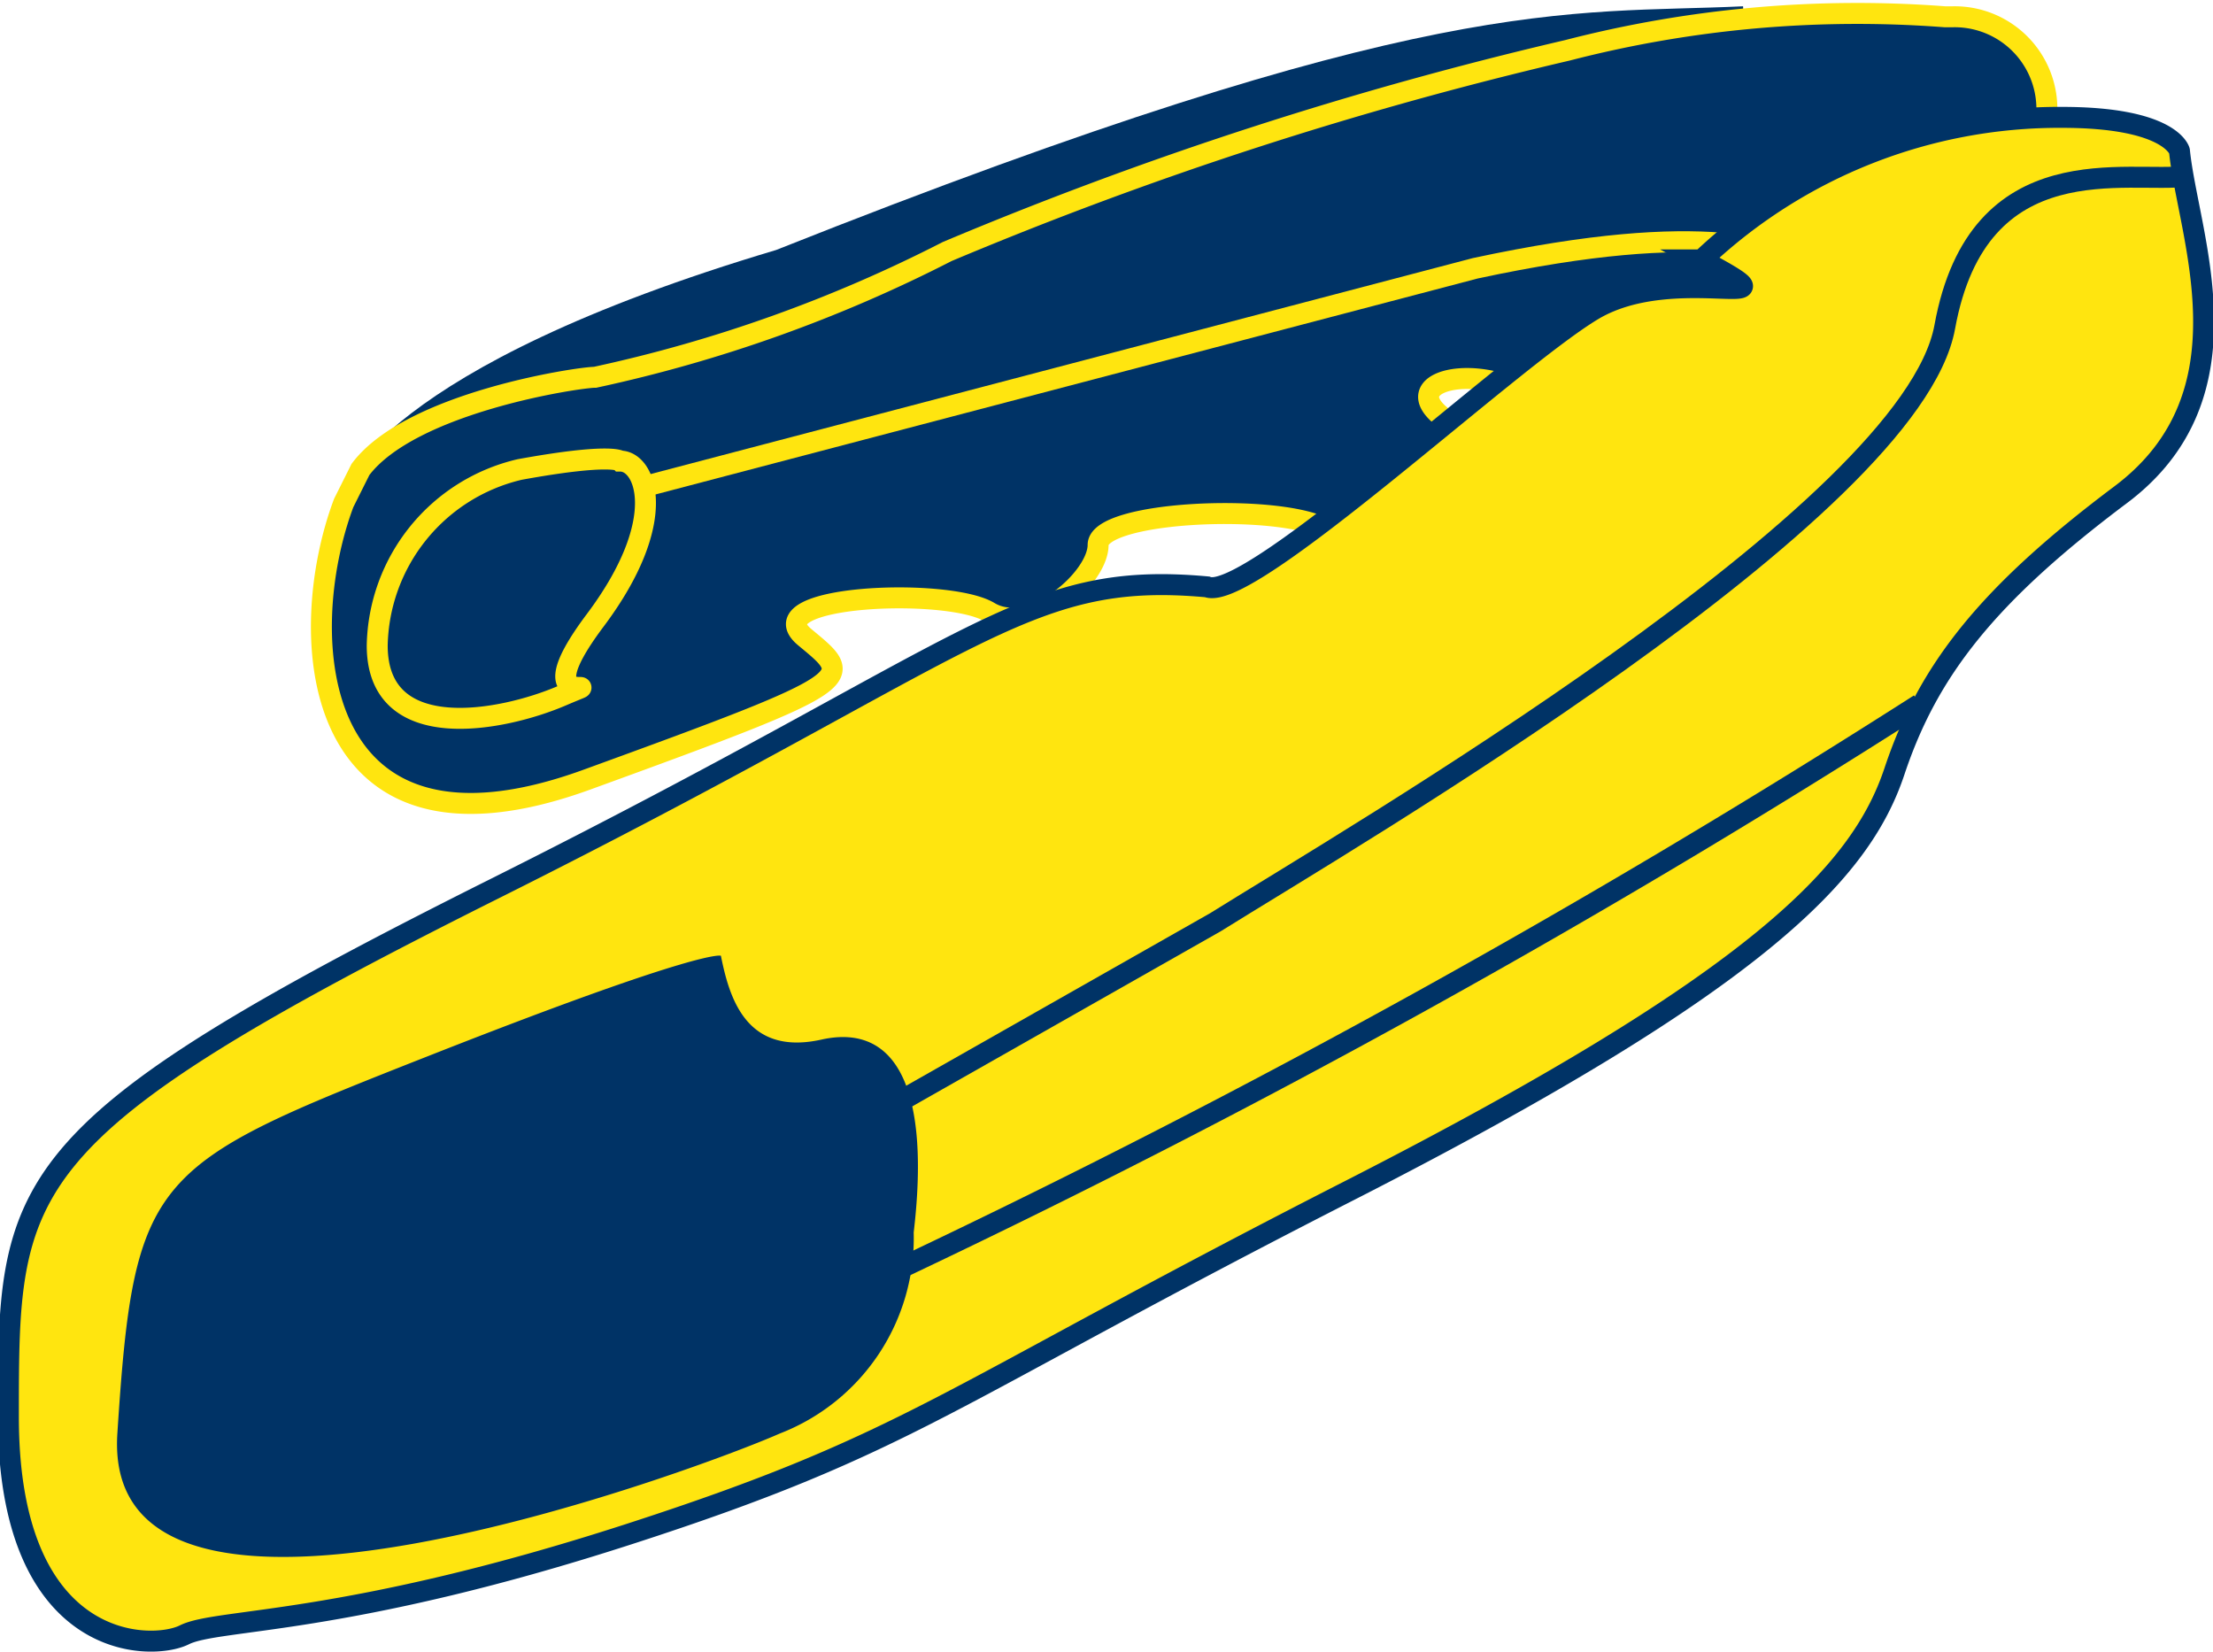 <svg xmlns="http://www.w3.org/2000/svg" viewBox="0 0 26.4 19.7"><title>Protezione forcellone</title><path d="M18.3,9.6c-1.3.3-7.4,1.7-10,2.9" transform="translate(-1.1 -4.6)" fill="none" stroke="#ffe50f" stroke-miterlimit="10" stroke-width="0.25"/><path d="M21.9,4.8c-2.1.1-3.7-.2-11.5,2.9-4.7,1.4-5.1,2.8-5.1,2.8" transform="translate(-1.1 -4.6)" fill="#036" stroke="#036" stroke-miterlimit="10" stroke-width="0.25"/><path d="M5.4,10.2l-.2.4c-.6,1.6-.4,4.5,2.9,3.3s3.2-1.2,2.6-1.7,1.7-.6,2.2-.3,1.3-.4,1.3-.8,2.1-.5,2.7-.2,2.5-.7,1.6-1.2.1-.8.8-.4,1.6-.3,2.1-.8a8.1,8.1,0,0,1,1.8-.8l1.5-.5a1.2,1.2,0,0,0,.8-1.1h0a1.1,1.1,0,0,0-1.1-1.3h-.1a13.8,13.8,0,0,0-4.5.4,46,46,0,0,0-7.4,2.4A17.1,17.1,0,0,1,8.2,9.1C8,9.1,6,9.4,5.4,10.2Z" transform="translate(-1.1 -4.6)" fill="#036" stroke="#ffe50f" stroke-miterlimit="10" stroke-width="0.25"/><path d="M8.5,10.1c.3,0,.6.7-.3,1.9s.3.6-.4.9-2.2.6-2.2-.6a2.2,2.2,0,0,1,1.7-2.1C8.4,10,8.5,10.1,8.5,10.1Z" transform="translate(-1.1 -4.6)" fill="#036" stroke="#ffe50f" stroke-miterlimit="10" stroke-width="0.25"/><path d="M23,7.8c-.7-.2-1.5-.6-4.3,0L8.8,10.4" transform="translate(-1.1 -4.6)" fill="none" stroke="#ffe50f" stroke-miterlimit="10" stroke-width="0.25"/><path d="M27.1,6.4c.1,1,.9,2.9-.7,4.1s-2.3,2.1-2.7,3.3-1.6,2.5-6.5,5-5.2,3-8.6,4.1-4.9,1-5.3,1.2-2.1.2-2.1-2.6,0-3.4,5.8-6.3,6.3-3.8,8.5-3.6c.5.2,3.6-2.7,4.6-3.3s2.6.1,1.3-.6A6.2,6.2,0,0,1,25.7,6C27,6,27.1,6.4,27.1,6.4Z" transform="translate(-1.1 -4.6)" fill="#ffe50f" stroke="#036" stroke-miterlimit="10" stroke-width="0.25"/><path d="M9.7,16c.1.5.3,1.2,1.2,1s1.3.6,1.1,2.3a2.5,2.5,0,0,1-1.6,2.4c-.9.4-8.1,3.1-7.9,0s.4-3.2,3.7-4.5S9.7,16,9.7,16Z" transform="translate(-1.1 -4.6)" fill="#036"/><path d="M27.2,6.7c-.7.1-2.5-.4-2.9,1.8s-7.1,6.1-8.7,7.1l-3.7,2.1" transform="translate(-1.1 -4.6)" fill="none" stroke="#036" stroke-miterlimit="10" stroke-width="0.25"/><path d="M24,13a109.5,109.5,0,0,1-12.1,6.7" transform="translate(-1.1 -4.6)" fill="none" stroke="#036" stroke-miterlimit="10" stroke-width="0.25"/></svg>